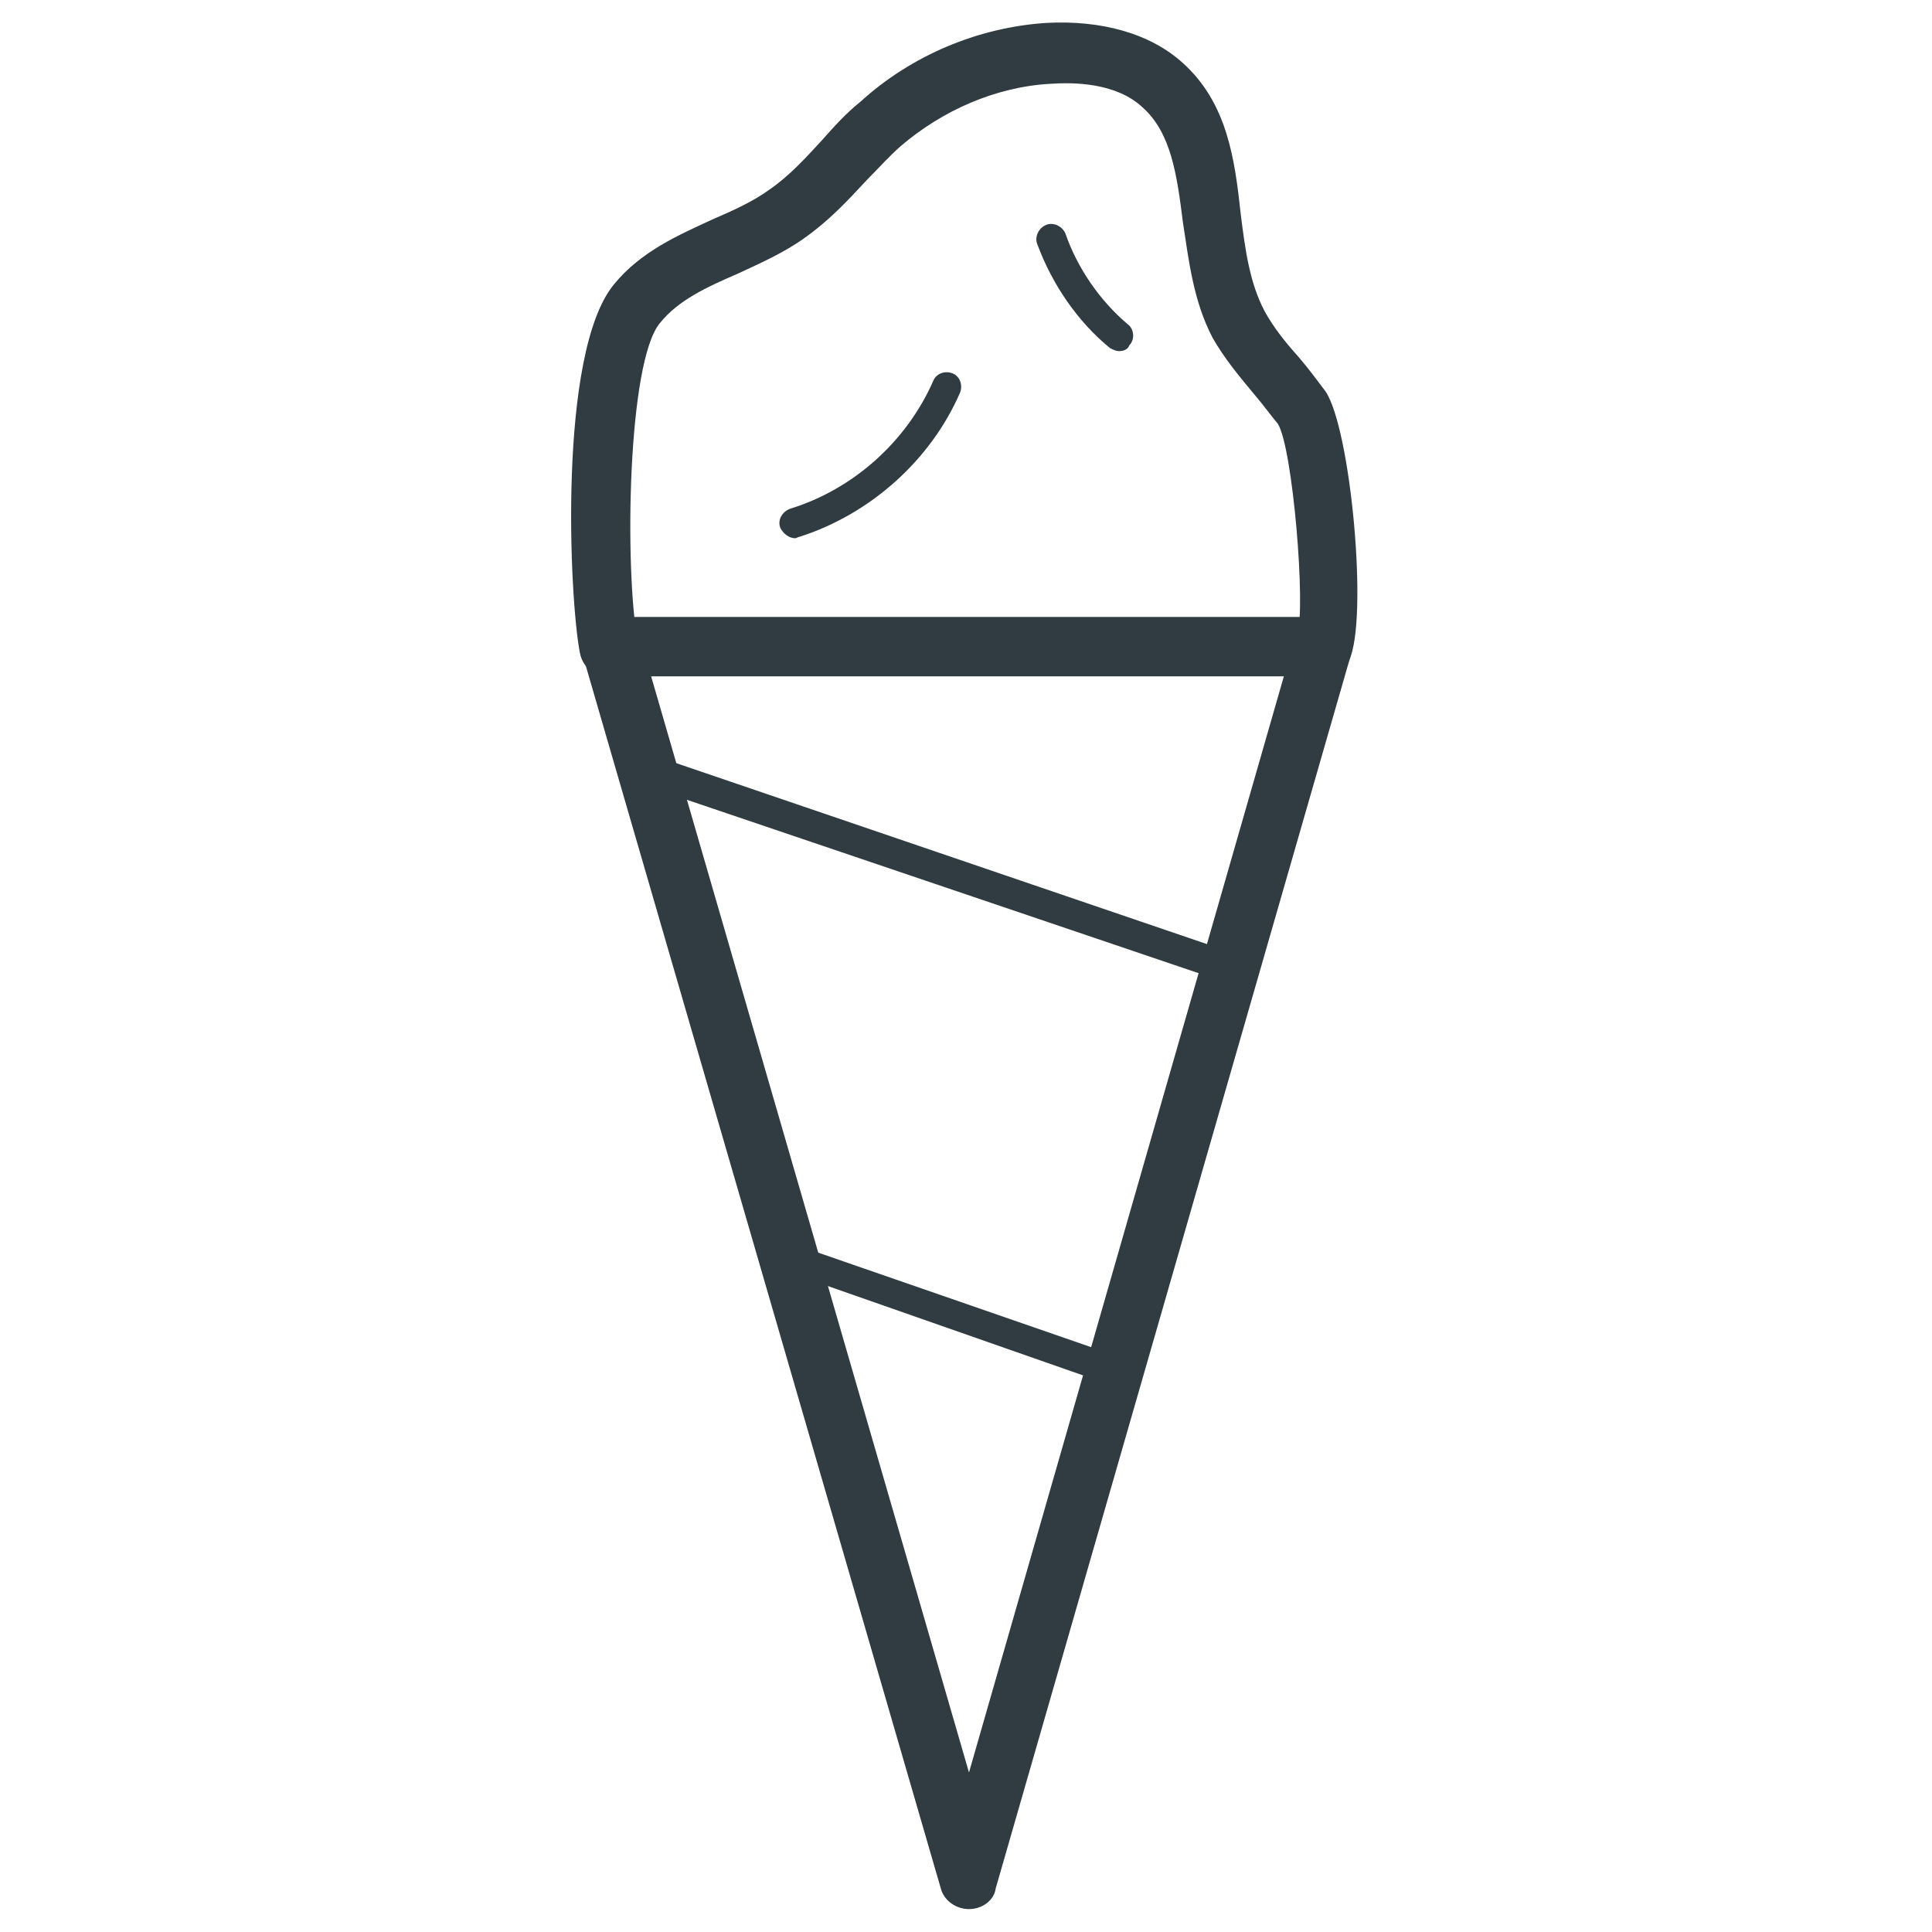 <?xml version="1.0" encoding="UTF-8"?>
<!-- Uploaded to: SVG Repo, www.svgrepo.com, Generator: SVG Repo Mixer Tools -->
<svg width="800px" height="800px" version="1.1" viewBox="144 144 512 512" xmlns="http://www.w3.org/2000/svg">
 <g fill="#303c42">
  <path d="m494.86 323.25c-1.18 0-2.363-0.395-3.148-0.789-3.938-1.969-5.902-6.297-3.938-10.234 2.363-7.086-1.18-49.594-5.117-55.891-1.969-2.363-3.938-5.117-6.297-7.871-3.938-4.723-7.871-9.445-11.02-14.957-5.117-9.84-6.297-20.469-7.871-30.699-1.574-12.594-3.148-23.617-10.629-30.309-7.086-6.691-18.5-6.691-24.402-6.297-14.562 0.789-28.734 7.086-39.754 16.531-3.148 2.754-5.902 5.902-9.055 9.055-5.117 5.512-9.84 10.629-16.531 15.352-5.512 3.938-11.809 6.691-17.711 9.445-8.266 3.543-15.742 7.086-20.469 12.988-8.66 10.234-9.445 65.336-5.902 84.625 0.789 4.328-1.969 8.266-6.297 9.055s-8.266-1.969-9.055-6.297c-2.754-14.168-5.902-79.508 9.055-97.613 7.086-8.66 16.926-12.988 26.371-17.32 5.512-2.363 10.629-4.723 14.957-7.871 5.117-3.543 9.445-8.266 13.777-12.988 3.148-3.543 6.297-7.086 10.234-10.234 13.383-12.203 31.094-19.68 49.199-20.859 14.562-0.789 27.551 2.754 36.211 10.629 11.809 10.629 13.777 25.586 15.352 40.148 1.18 9.445 2.363 18.105 6.297 25.586 2.363 4.328 5.512 8.266 9.055 12.203 2.363 2.754 4.723 5.902 7.086 9.055 6.691 9.84 11.414 60.223 6.297 71.242-0.789 2.742-3.938 4.316-6.695 4.316z"/>
  <path d="m354.73 286.64c-1.574 0-3.148-1.18-3.938-2.754-0.789-1.969 0.395-4.328 2.754-5.117 16.531-5.117 30.699-17.711 37.785-33.852 0.789-1.969 3.148-2.754 5.117-1.969 1.969 0.789 2.754 3.148 1.969 5.117-7.871 18.105-24.008 32.273-42.508 38.18-0.391 0-0.785 0.395-1.18 0.395z"/>
  <path d="m440.54 237.05c-0.789 0-1.574-0.395-2.363-0.789-8.66-7.086-15.352-16.926-19.285-27.551-0.789-1.969 0.395-4.328 2.363-5.117 1.969-0.789 4.328 0.395 5.117 2.363 3.148 9.055 9.055 17.711 16.531 24.008 1.574 1.18 1.969 3.938 0.395 5.512-0.395 1.18-1.578 1.574-2.758 1.574z"/>
  <path d="m400.79 649.93c-3.543 0-6.691-2.363-7.477-5.512l-94.859-326.69c-0.789-2.363-0.395-5.117 1.18-7.086 1.574-1.969 3.938-3.148 6.297-3.148h188.54c2.363 0 4.723 1.18 6.297 3.148 1.574 1.969 1.969 4.723 1.18 7.086l-94.07 326.69c-0.391 3.152-3.539 5.512-7.082 5.512zm-84.23-326.69 84.23 290.48 83.445-290.48z"/>
  <path d="m439.36 511.39c-0.395 0-0.789 0-1.18-0.395l-86.594-30.309c-1.18-0.395-1.969-1.574-2.363-2.754l-37.391-129.1c-0.395-1.574 0-2.754 1.18-3.938 1.18-1.18 2.754-1.18 3.938-0.789l154.68 52.742c1.969 0.789 3.148 2.754 2.363 4.723l-30.703 107.07c-0.395 1.18-1.18 1.969-1.969 2.363-0.391 0.391-1.18 0.391-1.965 0.391zm-83.051-36.996 80.688 27.945 28.34-99.188-144.06-48.809z"/>
 </g>
</svg>